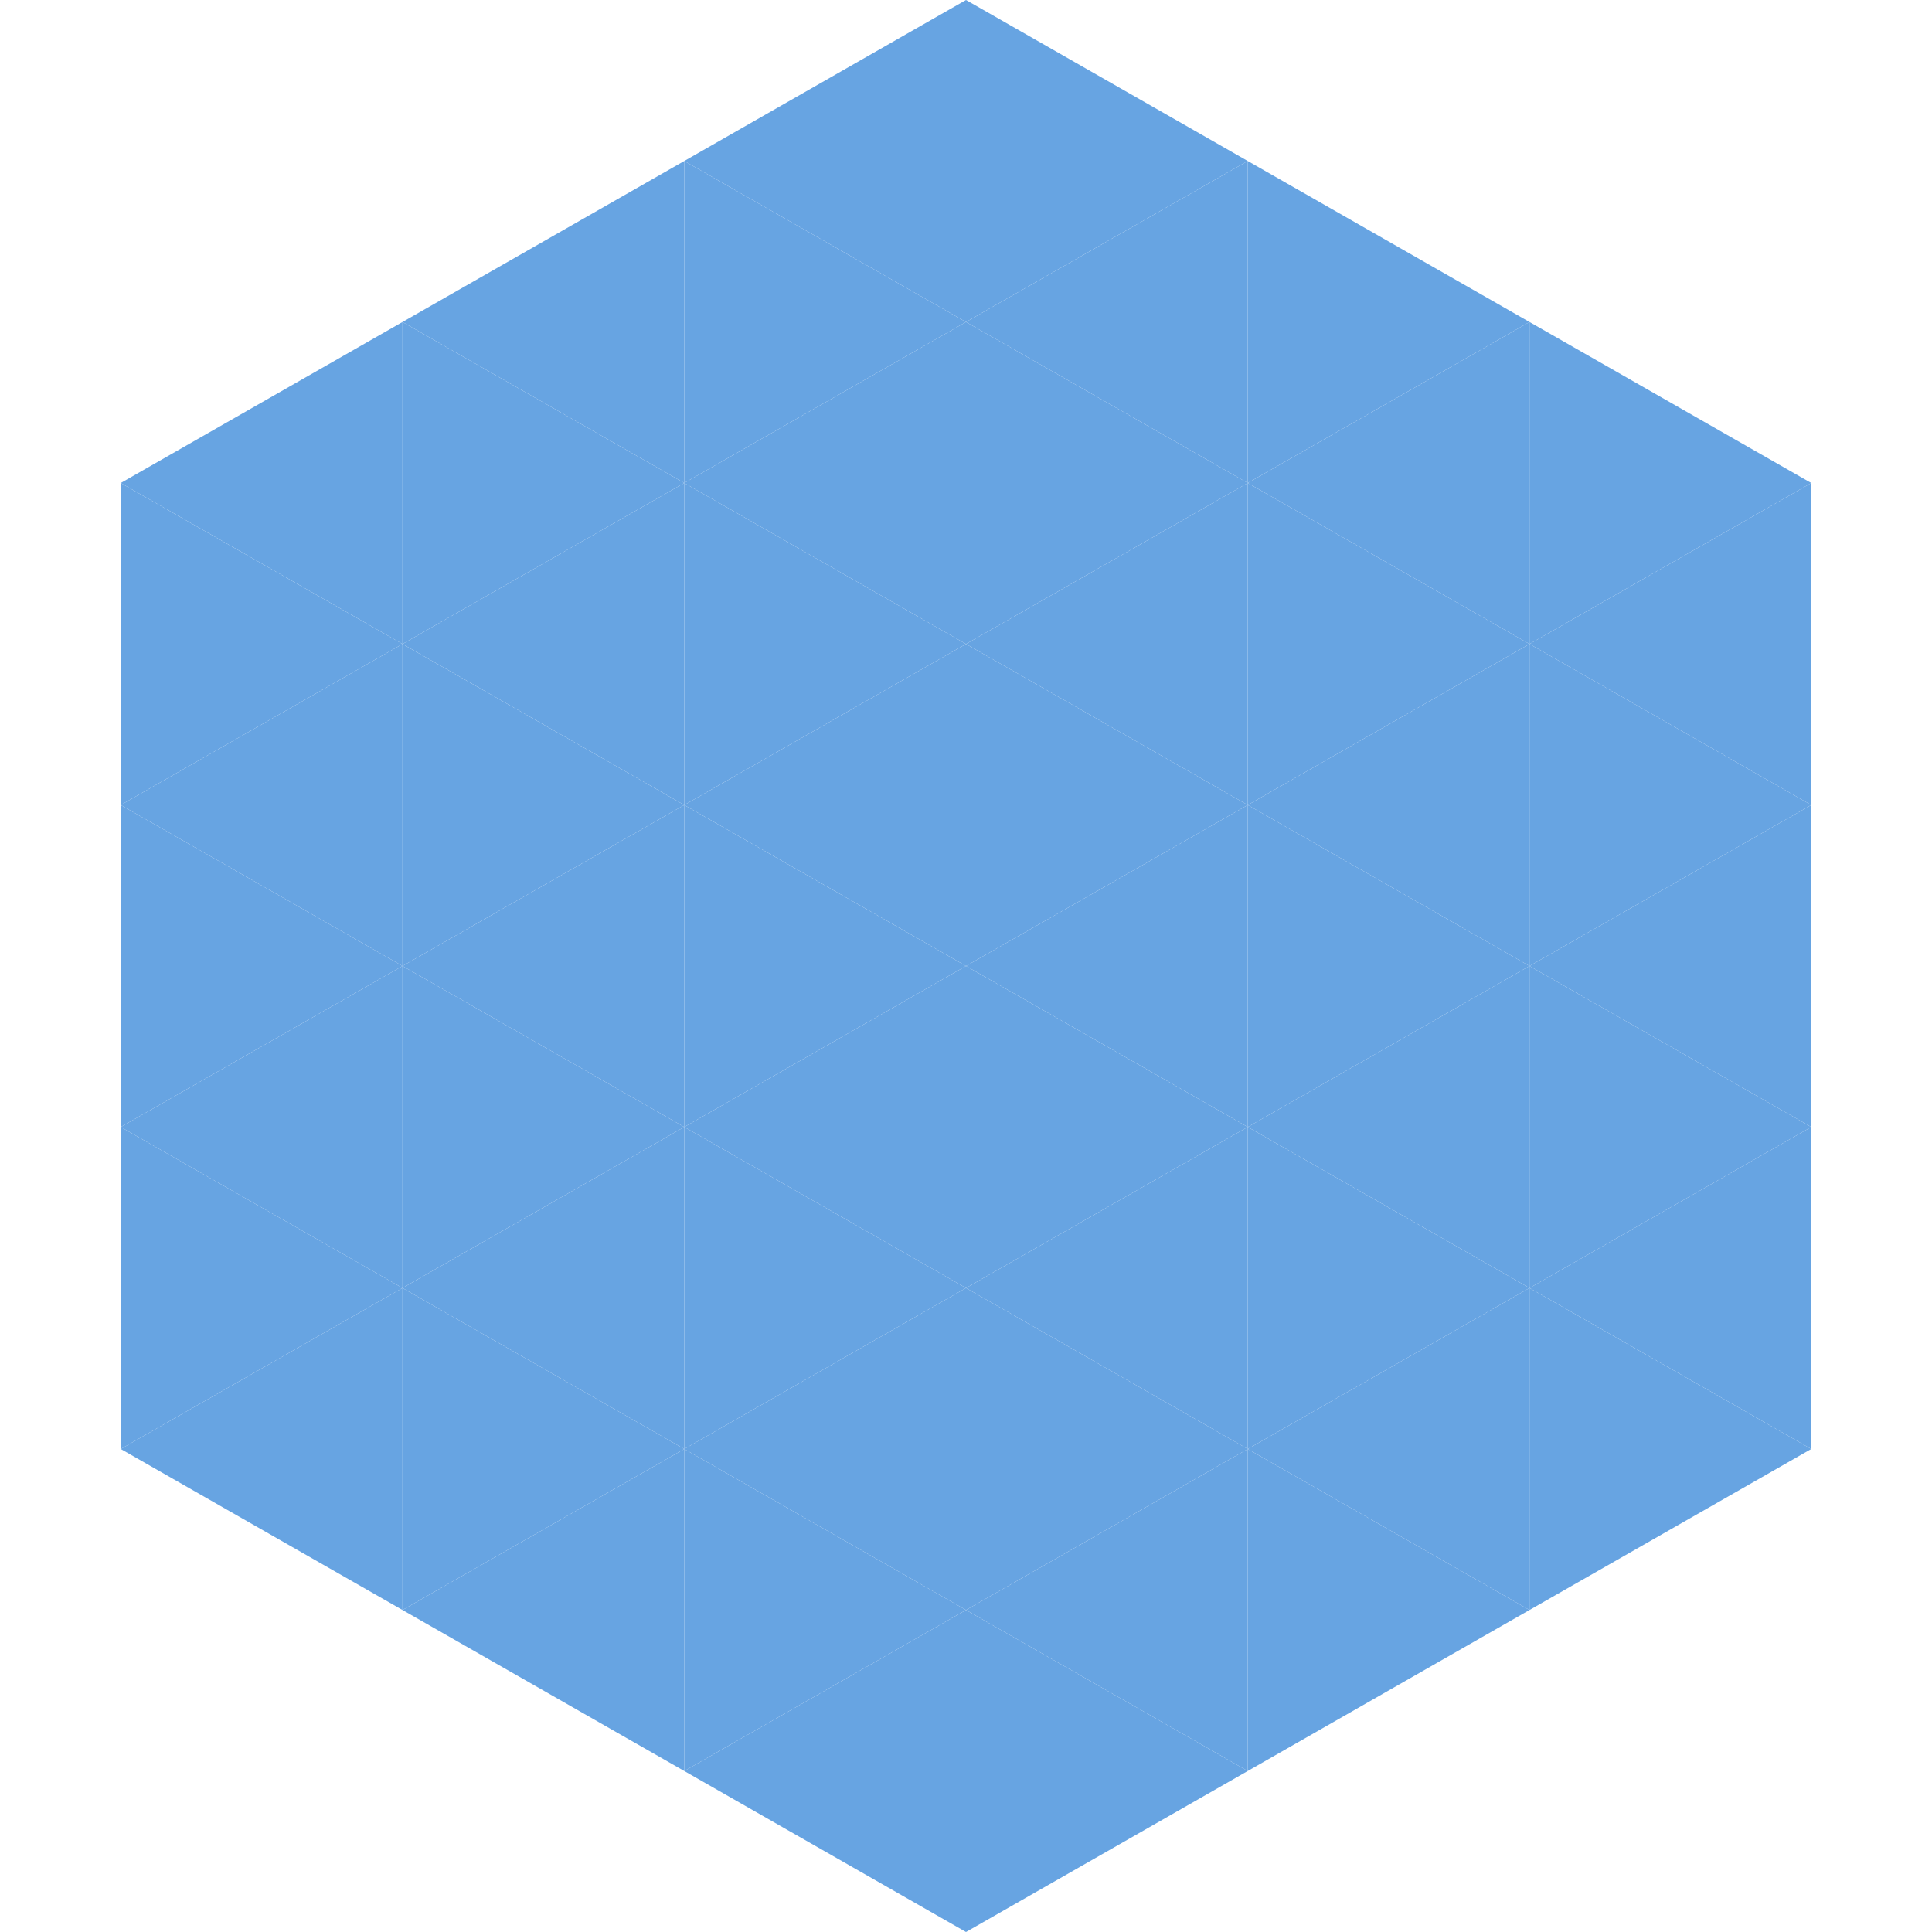 <?xml version="1.0"?>
<!-- Generated by SVGo -->
<svg width="240" height="240"
     xmlns="http://www.w3.org/2000/svg"
     xmlns:xlink="http://www.w3.org/1999/xlink">
<polygon points="50,40 15,60 50,80" style="fill:rgb(103,164,226)" />
<polygon points="190,40 225,60 190,80" style="fill:rgb(103,164,226)" />
<polygon points="15,60 50,80 15,100" style="fill:rgb(103,164,226)" />
<polygon points="225,60 190,80 225,100" style="fill:rgb(103,164,226)" />
<polygon points="50,80 15,100 50,120" style="fill:rgb(103,164,226)" />
<polygon points="190,80 225,100 190,120" style="fill:rgb(103,164,226)" />
<polygon points="15,100 50,120 15,140" style="fill:rgb(103,164,226)" />
<polygon points="225,100 190,120 225,140" style="fill:rgb(103,164,226)" />
<polygon points="50,120 15,140 50,160" style="fill:rgb(103,164,226)" />
<polygon points="190,120 225,140 190,160" style="fill:rgb(103,164,226)" />
<polygon points="15,140 50,160 15,180" style="fill:rgb(103,164,226)" />
<polygon points="225,140 190,160 225,180" style="fill:rgb(103,164,226)" />
<polygon points="50,160 15,180 50,200" style="fill:rgb(103,164,226)" />
<polygon points="190,160 225,180 190,200" style="fill:rgb(103,164,226)" />
<polygon points="15,180 50,200 15,220" style="fill:rgb(255,255,255); fill-opacity:0" />
<polygon points="225,180 190,200 225,220" style="fill:rgb(255,255,255); fill-opacity:0" />
<polygon points="50,0 85,20 50,40" style="fill:rgb(255,255,255); fill-opacity:0" />
<polygon points="190,0 155,20 190,40" style="fill:rgb(255,255,255); fill-opacity:0" />
<polygon points="85,20 50,40 85,60" style="fill:rgb(103,164,226)" />
<polygon points="155,20 190,40 155,60" style="fill:rgb(103,164,226)" />
<polygon points="50,40 85,60 50,80" style="fill:rgb(103,164,226)" />
<polygon points="190,40 155,60 190,80" style="fill:rgb(103,164,226)" />
<polygon points="85,60 50,80 85,100" style="fill:rgb(103,164,226)" />
<polygon points="155,60 190,80 155,100" style="fill:rgb(103,164,226)" />
<polygon points="50,80 85,100 50,120" style="fill:rgb(103,164,226)" />
<polygon points="190,80 155,100 190,120" style="fill:rgb(103,164,226)" />
<polygon points="85,100 50,120 85,140" style="fill:rgb(103,164,226)" />
<polygon points="155,100 190,120 155,140" style="fill:rgb(103,164,226)" />
<polygon points="50,120 85,140 50,160" style="fill:rgb(103,164,226)" />
<polygon points="190,120 155,140 190,160" style="fill:rgb(103,164,226)" />
<polygon points="85,140 50,160 85,180" style="fill:rgb(103,164,226)" />
<polygon points="155,140 190,160 155,180" style="fill:rgb(103,164,226)" />
<polygon points="50,160 85,180 50,200" style="fill:rgb(103,164,226)" />
<polygon points="190,160 155,180 190,200" style="fill:rgb(103,164,226)" />
<polygon points="85,180 50,200 85,220" style="fill:rgb(103,164,226)" />
<polygon points="155,180 190,200 155,220" style="fill:rgb(103,164,226)" />
<polygon points="120,0 85,20 120,40" style="fill:rgb(103,164,226)" />
<polygon points="120,0 155,20 120,40" style="fill:rgb(103,164,226)" />
<polygon points="85,20 120,40 85,60" style="fill:rgb(103,164,226)" />
<polygon points="155,20 120,40 155,60" style="fill:rgb(103,164,226)" />
<polygon points="120,40 85,60 120,80" style="fill:rgb(103,164,226)" />
<polygon points="120,40 155,60 120,80" style="fill:rgb(103,164,226)" />
<polygon points="85,60 120,80 85,100" style="fill:rgb(103,164,226)" />
<polygon points="155,60 120,80 155,100" style="fill:rgb(103,164,226)" />
<polygon points="120,80 85,100 120,120" style="fill:rgb(103,164,226)" />
<polygon points="120,80 155,100 120,120" style="fill:rgb(103,164,226)" />
<polygon points="85,100 120,120 85,140" style="fill:rgb(103,164,226)" />
<polygon points="155,100 120,120 155,140" style="fill:rgb(103,164,226)" />
<polygon points="120,120 85,140 120,160" style="fill:rgb(103,164,226)" />
<polygon points="120,120 155,140 120,160" style="fill:rgb(103,164,226)" />
<polygon points="85,140 120,160 85,180" style="fill:rgb(103,164,226)" />
<polygon points="155,140 120,160 155,180" style="fill:rgb(103,164,226)" />
<polygon points="120,160 85,180 120,200" style="fill:rgb(103,164,226)" />
<polygon points="120,160 155,180 120,200" style="fill:rgb(103,164,226)" />
<polygon points="85,180 120,200 85,220" style="fill:rgb(103,164,226)" />
<polygon points="155,180 120,200 155,220" style="fill:rgb(103,164,226)" />
<polygon points="120,200 85,220 120,240" style="fill:rgb(103,164,226)" />
<polygon points="120,200 155,220 120,240" style="fill:rgb(103,164,226)" />
<polygon points="85,220 120,240 85,260" style="fill:rgb(255,255,255); fill-opacity:0" />
<polygon points="155,220 120,240 155,260" style="fill:rgb(255,255,255); fill-opacity:0" />
</svg>
